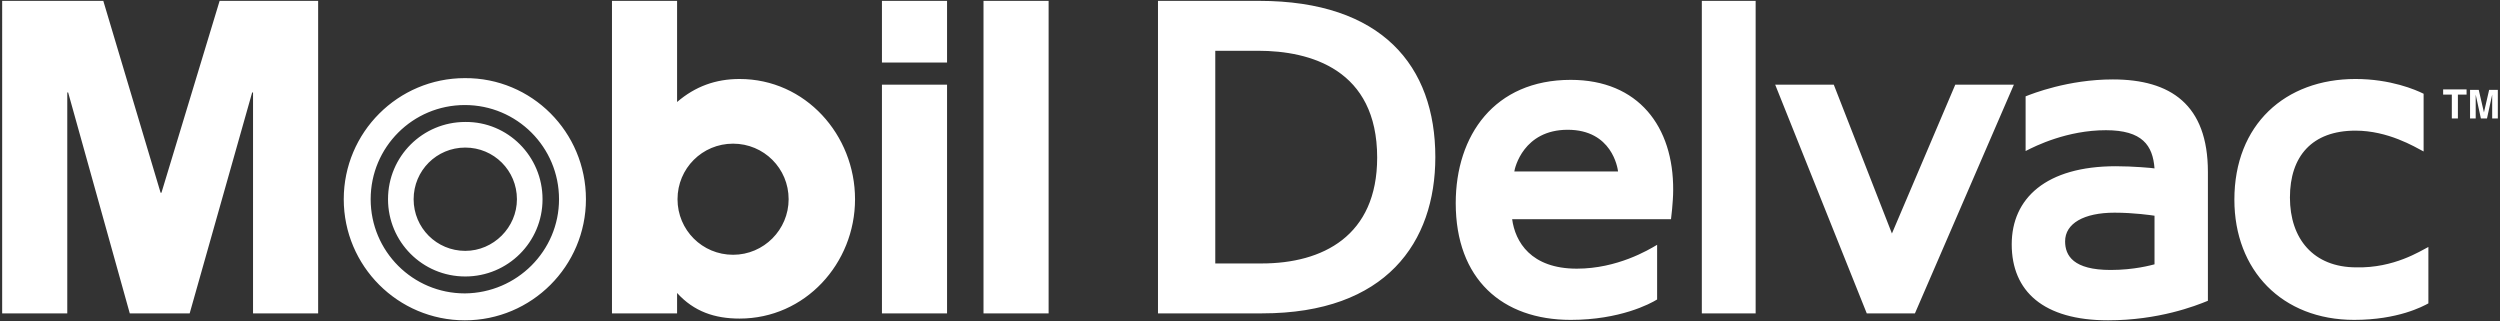 <?xml version="1.0" encoding="utf-8"?>
<!-- Generator: Adobe Illustrator 27.9.0, SVG Export Plug-In . SVG Version: 6.00 Build 0)  -->
<svg version="1.1" id="Mobil_Delvac_TM_1_" xmlns="http://www.w3.org/2000/svg" xmlns:xlink="http://www.w3.org/1999/xlink" x="0px"
	 y="0px" viewBox="0 0 576 74" style="enable-background:new 0 0 576 74;" xml:space="preserve">
<rect x="0" y="0" width="576" height="74" fill="#333333" stroke="none"/>
<style type="text/css">
	.st0{fill:#FFFFFF;}
</style>
<path class="st0" d="M226.6,72.2h15v-72h-15V72.2z M203.2,14.4h15V0.2h-15V14.4z M203.2,72.2h15V19.5h-15V72.2z M168.9,58.7
	c-7.1,0-12.8-5.7-12.8-12.8c0-7.1,5.7-12.8,12.8-12.8c7.1,0,12.8,5.7,12.8,12.8C181.7,52.9,176,58.7,168.9,58.7z M156,72.2v-4.7
	c3.9,4.3,8.7,5.9,14.4,5.9c15.1,0,26.6-12.7,26.6-27.5c0-14.8-11.4-27.7-26.6-27.7c-5.5,0-10.2,1.7-14.4,5.3V0.2h-15v72H156z
	 M135,45.9c0,15.4-12.5,27.9-27.9,27.9c-15.4,0-27.9-12.5-27.9-27.9c0-15.4,12.5-27.9,27.9-27.9C122.5,17.9,135,30.4,135,45.9z
	 M128.8,45.9c0-12-9.7-21.7-21.7-21.7c-12,0-21.7,9.7-21.7,21.7c0,12,9.7,21.7,21.7,21.7C119.1,67.5,128.8,57.8,128.8,45.9z
	 M125,45.9c0,9.9-8,17.8-17.8,17.8c-9.9,0-17.8-8-17.8-17.8c0-9.9,8-17.8,17.8-17.8C117,28,125,36,125,45.9z M119.1,45.9
	c0-6.6-5.3-11.9-11.9-11.9c-6.6,0-11.9,5.3-11.9,11.9c0,6.6,5.3,11.9,11.9,11.9C113.7,57.8,119.1,52.4,119.1,45.9z M0.5,0.2h23.3
	L37,44.4h0.2L50.6,0.2h22.7v72h-15V21.3h-0.2L43.7,72.2H29.9L15.7,21.3h-0.2v50.9h-15V0.2z M566.3,27.3h-1.4v-5.5h-2v-1.2h5.4v1.2
	h-2V27.3z M575.5,27.3h-1.3v-5.5h0l-1.2,5.5h-1.4l-1.2-5.5h0v5.5h-1.3v-6.6h2l1.2,5.2h0l1.2-5.2h2V27.3z M486.8,18.3
	c-10.3,0-18.6,3.3-20.1,3.9c0,1.1,0,11.5,0,12.6c2.3-1.2,9.6-4.8,18.5-4.8c8.4,0,10.8,3.5,11.2,8.8c-0.5-0.1-5-0.5-8.9-0.5
	c-16.1,0-24,7.4-24,18c0,10.8,7.3,17.5,22.2,17.5c11.6,0,20.1-3.3,23-4.5c0-1,0-29.7,0-29.7C508.7,24.1,500.1,18.3,486.8,18.3z
	 M496.4,60.9c-0.8,0.2-4.7,1.3-10.1,1.3c-8.6,0-10.5-3.3-10.5-6.6c0-4.1,4.3-6.6,11.4-6.6c4.5,0,8.5,0.6,9.2,0.7V60.9z M559.5,56.9
	c0,1,0,12.5,0,13c-1.3,0.7-7,3.8-17.1,3.8c-16.6,0-27.6-11.4-27.6-27.7c0-17.3,11.7-27.8,27.9-27.8c8.1,0,13.9,2.5,15.7,3.4
	c0,0.9,0,12.5,0,13.3c-2.1-1.1-8.2-4.8-15.7-4.8c-10,0-15.1,5.9-15.1,15.4c0,9.5,5.4,16.1,15.3,16.1
	C551.6,61.8,557.7,57.8,559.5,56.9z M392.1,0.2h12.4v72h-12.4V0.2z M464,19.5l-22.8,52.7h-11.1L409,19.5h13.5l13.4,34.3l14.6-34.3
	H464z M361.9,18.4c-17.6,0-26.5,12.8-26.5,28.4c0,17.5,10.7,26.9,26.5,26.9c11.3,0,18.3-3.7,19.9-4.7c0-0.8,0-12.6,0-12.6
	c-2,1.2-9.2,5.5-18.5,5.5c-10.6,0-14.2-6.2-14.9-11.4h36.6c0,0,0.5-3.9,0.5-6.7C385.6,29.2,377.5,18.4,361.9,18.4z M348.9,39.5
	c0.1-0.8,2.1-9.6,12.3-9.6c10.2,0,11.5,8.8,11.6,9.6H348.9z M290.1,0.2h-23.3v72l24,0c28.6,0,39.9-16.4,39.9-36
	C330.7,15.2,318.4,0.2,290.1,0.2z M290.7,60.7H280v-49h9.9c12,0,27.4,4.3,27.4,24.6C317.3,54.4,304.7,60.7,290.7,60.7z"/>
</svg>

